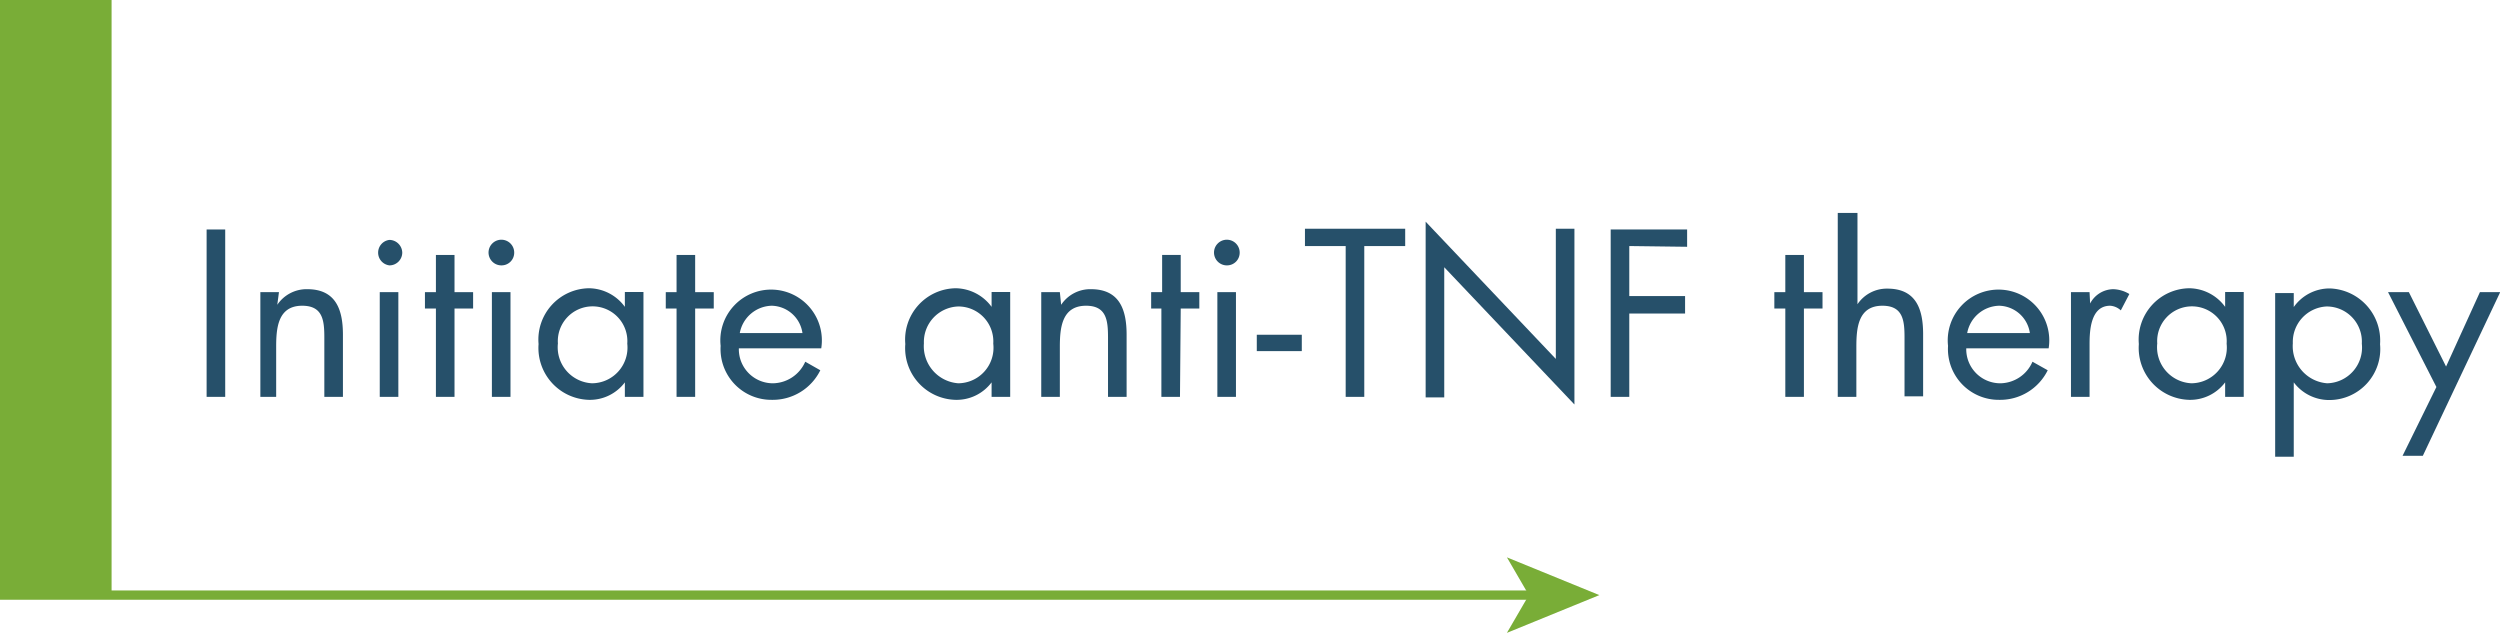 <?xml version="1.0" encoding="UTF-8"?> <svg xmlns="http://www.w3.org/2000/svg" id="Layer_1" data-name="Layer 1" viewBox="0 0 134.43 34.03"><defs><style>.cls-1{fill:#79ad37;}.cls-2{fill:none;stroke:#79ad37;stroke-miterlimit:10;stroke-width:0.5px;}.cls-3{fill:#26506a;}</style></defs><title>anti tnf therapy-btn</title><line class="cls-1" y1="32" x2="86" y2="32"></line><line class="cls-2" y1="32" x2="82.47" y2="32"></line><polygon class="cls-1" points="86 32 81.03 34.03 82.21 32 81.03 29.97 86 32"></polygon><rect class="cls-1" width="6" height="32"></rect><path class="cls-3" d="M41.11,24.34h-1v-9h1Z" transform="translate(-29 -3)"></path><path class="cls-3" d="M43.91,19.39h0a1.9,1.9,0,0,1,1.61-.84c1.56,0,1.92,1.13,1.92,2.45v3.34h-1V21.16c0-.91-.07-1.72-1.19-1.72-1.32,0-1.4,1.22-1.4,2.23v2.67H43V18.71h1Z" transform="translate(-29 -3)"></path><path class="cls-3" d="M50.63,16.58a.69.69,0,0,1-.69.69.69.69,0,0,1,0-1.37A.7.7,0,0,1,50.63,16.58Zm-.21,7.76h-1V18.71h1Z" transform="translate(-29 -3)"></path><path class="cls-3" d="M53.44,24.34h-1V19.59h-.59v-.88h.59v-2h1v2h1v.88h-1Z" transform="translate(-29 -3)"></path><path class="cls-3" d="M56.65,16.58a.68.68,0,0,1-.68.69.69.69,0,1,1,.68-.69Zm-.2,7.76h-1V18.71h1Z" transform="translate(-29 -3)"></path><path class="cls-3" d="M63.6,24.34h-1v-.78h0a2.35,2.35,0,0,1-1.94.94,2.79,2.79,0,0,1-2.7-3,2.76,2.76,0,0,1,2.71-3,2.42,2.42,0,0,1,1.93,1h0v-.8h1ZM59,21.46a1.94,1.94,0,0,0,1.84,2.15,1.92,1.92,0,0,0,1.89-2.13,1.87,1.87,0,1,0-3.73,0Z" transform="translate(-29 -3)"></path><path class="cls-3" d="M66.38,24.34h-1V19.59h-.58v-.88h.58v-2h1v2h1v.88h-1Z" transform="translate(-29 -3)"></path><path class="cls-3" d="M68.73,21.73a1.83,1.83,0,0,0,1.85,1.88,1.93,1.93,0,0,0,1.72-1.16l.81.46a2.85,2.85,0,0,1-2.6,1.59,2.73,2.73,0,0,1-2.76-2.9,2.73,2.73,0,1,1,5.41.13Zm3.42-.82a1.71,1.71,0,0,0-1.65-1.47,1.79,1.79,0,0,0-1.72,1.47Z" transform="translate(-29 -3)"></path><path class="cls-3" d="M83.32,24.34h-1v-.78h0a2.35,2.35,0,0,1-1.94.94,2.78,2.78,0,0,1-2.7-3,2.76,2.76,0,0,1,2.71-3,2.43,2.43,0,0,1,1.93,1h0v-.8h1Zm-4.64-2.88a2,2,0,0,0,1.85,2.15,1.91,1.91,0,0,0,1.88-2.13,1.88,1.88,0,0,0-1.89-2A1.91,1.91,0,0,0,78.68,21.46Z" transform="translate(-29 -3)"></path><path class="cls-3" d="M86.06,19.39h0a1.88,1.88,0,0,1,1.6-.84c1.56,0,1.92,1.13,1.92,2.45v3.34h-1V21.16c0-.91-.07-1.72-1.18-1.72-1.32,0-1.41,1.22-1.41,2.23v2.67h-1V18.71h1Z" transform="translate(-29 -3)"></path><path class="cls-3" d="M92.45,24.34h-1V19.59H90.9v-.88h.59v-2h1v2h1v.88h-1Z" transform="translate(-29 -3)"></path><path class="cls-3" d="M95.66,16.58a.68.68,0,0,1-.68.69.69.69,0,1,1,.68-.69Zm-.2,7.76h-1V18.71h1Z" transform="translate(-29 -3)"></path><path class="cls-3" d="M99,21v.88H96.58V21Z" transform="translate(-29 -3)"></path><path class="cls-3" d="M102.36,24.34h-1V16.23H99.17V15.3h5.39v.93h-2.2Z" transform="translate(-29 -3)"></path><path class="cls-3" d="M105.66,14.92l7,7.38v-7h1v9.45l-7-7.38v7h-1Z" transform="translate(-29 -3)"></path><path class="cls-3" d="M116.61,16.23v2.69h3v.94h-3v4.48h-1v-9h4.11v.93Z" transform="translate(-29 -3)"></path><path class="cls-3" d="M126,24.34h-1V19.59h-.59v-.88h.59v-2h1v2h1v.88h-1Z" transform="translate(-29 -3)"></path><path class="cls-3" d="M128.88,14.45v4.91l0,0a1.9,1.9,0,0,1,1.61-.84c1.56,0,1.92,1.13,1.92,2.45v3.34h-1V21.16c0-.91-.07-1.72-1.19-1.72-1.32,0-1.4,1.22-1.4,2.23v2.67h-1V14.45Z" transform="translate(-29 -3)"></path><path class="cls-3" d="M134.73,21.73a1.83,1.83,0,0,0,1.85,1.88,1.91,1.91,0,0,0,1.71-1.16l.82.46a2.85,2.85,0,0,1-2.6,1.59,2.73,2.73,0,0,1-2.76-2.9,2.73,2.73,0,1,1,5.41.13Zm3.42-.82a1.71,1.71,0,0,0-1.65-1.47,1.79,1.79,0,0,0-1.72,1.47Z" transform="translate(-29 -3)"></path><path class="cls-3" d="M141.39,19.32h0a1.43,1.43,0,0,1,1.24-.77,1.77,1.77,0,0,1,.87.26l-.46.88a.93.93,0,0,0-.57-.25c-1.06,0-1.11,1.35-1.11,2.08v2.82h-1V18.71h1Z" transform="translate(-29 -3)"></path><path class="cls-3" d="M149.65,24.34h-1v-.78h0a2.35,2.35,0,0,1-1.94.94,2.79,2.79,0,0,1-2.7-3,2.76,2.76,0,0,1,2.71-3,2.42,2.42,0,0,1,1.93,1h0v-.8h1ZM145,21.46a1.94,1.94,0,0,0,1.84,2.15,1.92,1.92,0,0,0,1.89-2.13,1.87,1.87,0,1,0-3.73,0Z" transform="translate(-29 -3)"></path><path class="cls-3" d="M152.34,19.51h0a2.36,2.36,0,0,1,1.94-1,2.8,2.8,0,0,1,2.7,3,2.74,2.74,0,0,1-2.71,3,2.38,2.38,0,0,1-1.93-.95h0v4h-1v-8.8h1Zm-.05,1.95a2,2,0,0,0,1.85,2.15A1.92,1.92,0,0,0,156,21.48a1.89,1.89,0,0,0-1.9-2A1.91,1.91,0,0,0,152.29,21.46Z" transform="translate(-29 -3)"></path><path class="cls-3" d="M157.41,18.71h1.12l2,4,1.82-4h1.09l-4.16,8.8h-1.09l1.82-3.7Z" transform="translate(-29 -3)"></path></svg> 